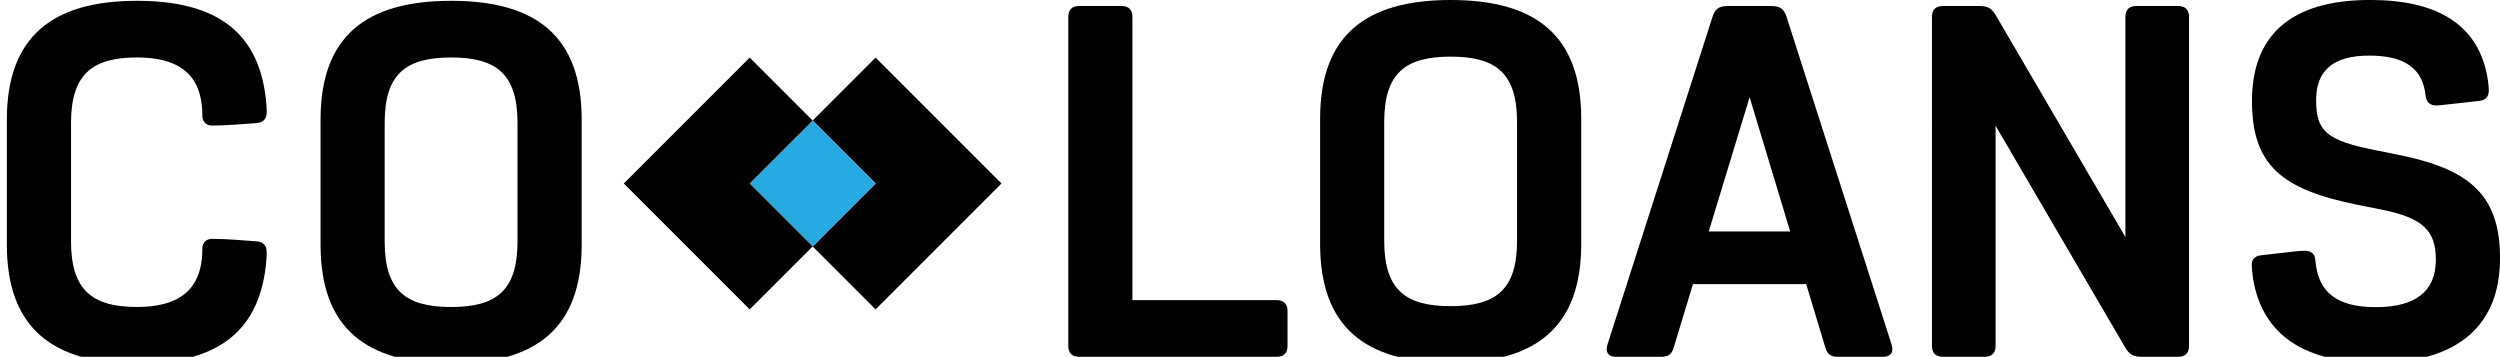 <?xml version="1.0" encoding="utf-8"?>
<!-- Generator: Adobe Illustrator 24.1.1, SVG Export Plug-In . SVG Version: 6.00 Build 0)  -->
<svg version="1.1" id="Layer_1" xmlns="http://www.w3.org/2000/svg" xmlns:xlink="http://www.w3.org/1999/xlink" x="0px" y="0px"
	 viewBox="0 0 682.08 97.34" style="enable-background:new 0 0 682.08 97.34;" xml:space="preserve">
<style type="text/css">
	.st0{fill:#27AAE1;}
</style>
<g>
	<g>
		<path d="M1.87,32.62c0-22.49,12.3-32.4,35.48-32.4c21.94,0,33.77,8.68,35.34,28.37c0.07,0.82,0.07,1.5,0.07,2.05
			c0,1.78-0.89,2.8-2.8,2.94c-3.96,0.27-8.27,0.68-12.03,0.68c-1.71,0-2.73-1.03-2.73-2.8c0-11.48-6.77-15.79-17.84-15.79
			c-12.37,0-17.98,4.79-17.98,17.84v32.4c0,13.06,5.61,17.84,17.98,17.84c11.07,0,17.84-4.31,17.84-15.79c0-1.78,1.03-2.8,2.73-2.8
			c3.76,0,8.07,0.41,12.03,0.68c1.91,0.14,2.8,1.16,2.8,2.94c0,0.55,0,1.23-0.07,2.05c-1.57,19.69-13.4,28.37-35.34,28.37
			c-23.17,0-35.48-9.91-35.48-32.4V32.62z"/>
		<path d="M87.46,66.8V32.62c0-22.7,12.37-32.4,35.62-32.4s35.62,9.71,35.62,32.4V66.8c0,22.7-12.37,32.4-35.62,32.4
			S87.46,89.5,87.46,66.8z M141.19,65.92v-32.4c0-13.33-5.74-17.84-18.12-17.84s-18.12,4.51-18.12,17.84v32.4
			c0,13.33,5.74,17.84,18.12,17.84S141.19,79.25,141.19,65.92z"/>
	</g>
	<g>
		<path d="M294.4,97.34c-1.91,0-2.94-1.03-2.94-2.94V4.58c0-1.91,1.03-2.94,2.94-2.94h11.62c1.91,0,2.94,1.03,2.94,2.94v77.31h39.38
			c1.91,0,2.94,1.03,2.94,2.94v9.57c0,1.91-1.03,2.94-2.94,2.94H294.4z"/>
		<path d="M360.17,66.58V32.4c0-22.7,12.37-32.4,35.62-32.4s35.62,9.71,35.62,32.4v34.18c0,22.7-12.37,32.4-35.62,32.4
			S360.17,89.28,360.17,66.58z M413.9,65.69v-32.4c0-13.33-5.74-17.84-18.12-17.84s-18.12,4.51-18.12,17.84v32.4
			c0,13.33,5.74,17.84,18.12,17.84S413.9,79.02,413.9,65.69z"/>
		<path d="M492.79,77.52h-30.9l-5.2,17.16c-0.55,1.91-1.44,2.67-3.49,2.67h-12.17c-1.78,0-2.67-0.75-2.67-2.12
			c0-0.41,0.07-0.89,0.34-1.64l28.51-88.94c0.68-2.19,1.71-3.01,4.24-3.01h11.76c2.53,0,3.55,0.82,4.24,3.01l28.51,88.94
			c0.27,0.75,0.34,1.23,0.34,1.64c0,1.37-0.89,2.12-2.67,2.12h-12.17c-2.05,0-2.94-0.75-3.49-2.67L492.79,77.52z M466.2,63.16h22.22
			l-11.07-36.64L466.2,63.16z"/>
		<path d="M579.88,4.58c0-1.91,1.03-2.94,2.94-2.94h11.48c1.91,0,2.94,1.03,2.94,2.94V94.4c0,1.91-1.03,2.94-2.94,2.94h-10.05
			c-2.19,0-3.28-0.62-4.38-2.46l-35.41-60.57V94.4c0,1.91-1.03,2.94-2.94,2.94h-11.48c-1.91,0-2.94-1.03-2.94-2.94V4.58
			c0-1.91,1.03-2.94,2.94-2.94h10.05c2.19,0,3.28,0.62,4.38,2.46l35.41,60.57V4.58z"/>
		<path d="M654.4,42.25c19.48,3.9,27.69,11.01,27.69,28.23c0,17.91-11.07,28.51-33.84,28.51c-19.07,0-30.83-7.25-33.5-22.7
			c-0.21-1.16-0.41-3.35-0.41-4.1c0-1.37,0.82-2.32,2.46-2.53l9.02-1.03c1.16-0.14,2.19-0.21,3.08-0.21c1.64,0,2.67,0.82,2.8,2.53
			c0.68,9.02,6.15,12.85,16.54,12.85c10.46,0,16.34-4.1,16.34-12.92c0-8.13-3.69-11.48-15.04-13.74l-6.15-1.23
			c-20.99-4.17-28.98-10.94-28.98-28.37c0-17.5,10.12-27.55,32.27-27.55c18.25,0,29.94,6.7,32.13,22.15
			c0.14,0.96,0.21,1.98,0.21,2.53c0,1.71-0.82,2.67-2.67,2.87l-9.3,1.03c-1.09,0.14-1.85,0.21-2.26,0.21c-1.91,0-2.8-0.96-3.01-2.67
			c-0.75-7.31-5.54-10.94-15.38-10.94c-10.05,0-14.49,4.24-14.49,12.17c0,8.48,2.87,11.01,16.34,13.67L654.4,42.25z"/>
	</g>
	<polygon points="273.24,50.06 238.89,84.41 221.72,67.24 238.89,50.06 221.72,32.89 238.89,15.71 	"/>
	<polygon class="st0" points="238.89,50.06 221.72,67.24 204.54,50.06 221.72,32.89 	"/>
	<polygon points="204.54,50.06 221.72,67.24 204.54,84.41 170.19,50.06 204.54,15.71 221.72,32.89 	"/>
</g>
</svg>
